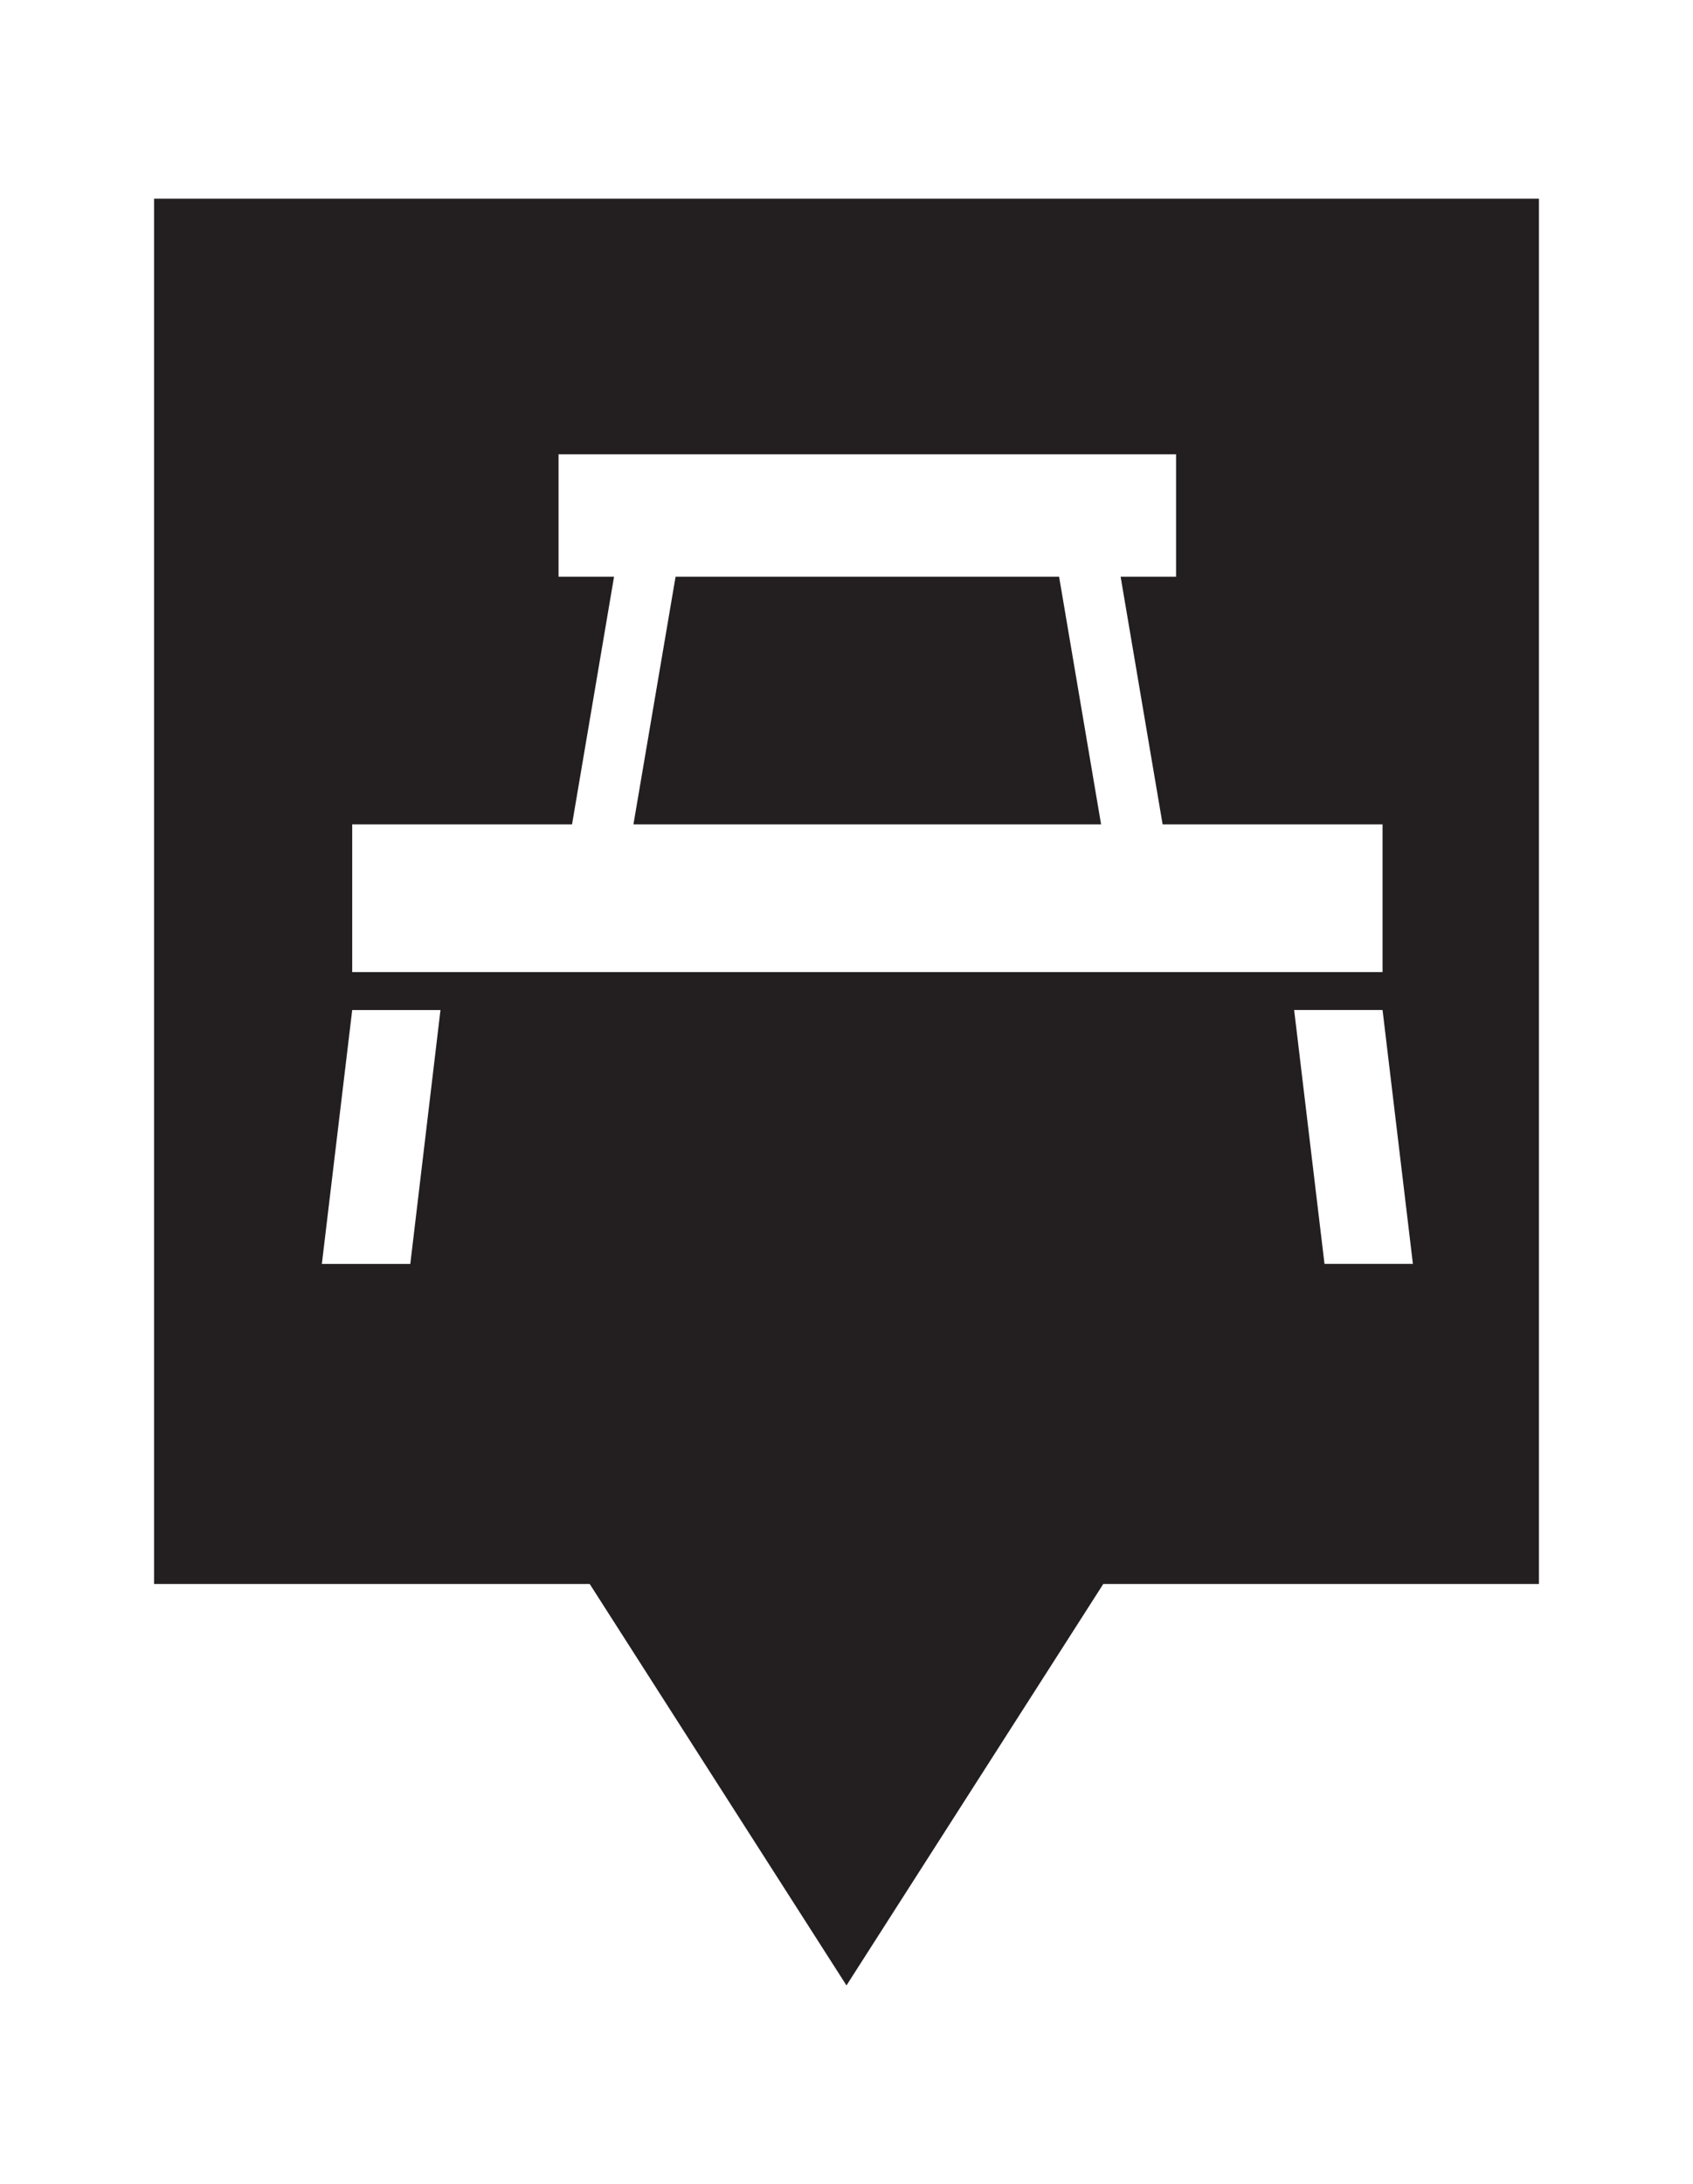 <?xml version="1.0" encoding="utf-8"?>
<!-- Generator: Adobe Illustrator 17.0.0, SVG Export Plug-In . SVG Version: 6.00 Build 0)  -->
<!DOCTYPE svg PUBLIC "-//W3C//DTD SVG 1.1//EN" "http://www.w3.org/Graphics/SVG/1.1/DTD/svg11.dtd">
<svg version="1.1" id="Capa_1" xmlns="http://www.w3.org/2000/svg" xmlns:xlink="http://www.w3.org/1999/xlink" x="0px" y="0px"
	 width="36.979px" height="47.692px" viewBox="0 0 36.979 47.692" enable-background="new 0 0 36.979 47.692" xml:space="preserve">
<path fill="#231F20" d="M23.133,12.593l0.917,5.406H13.836l0.92-5.406H23.133z M33.614,4.339v30.248h-9.516l-5.609,8.765
	l-5.608-8.765H3.365V4.339H33.614z M9.621,22.054H7.693l-0.663,5.544h1.932L9.621,22.054z M30.198,21.226v-3.227h-4.804
	l-0.917-5.406h1.211V9.92H12.2v2.673h1.212l-0.917,5.406H7.693v3.227H30.198z M30.861,27.597l-0.663-5.544h-1.931l0.663,5.544
	H30.861z"/>
</svg>
